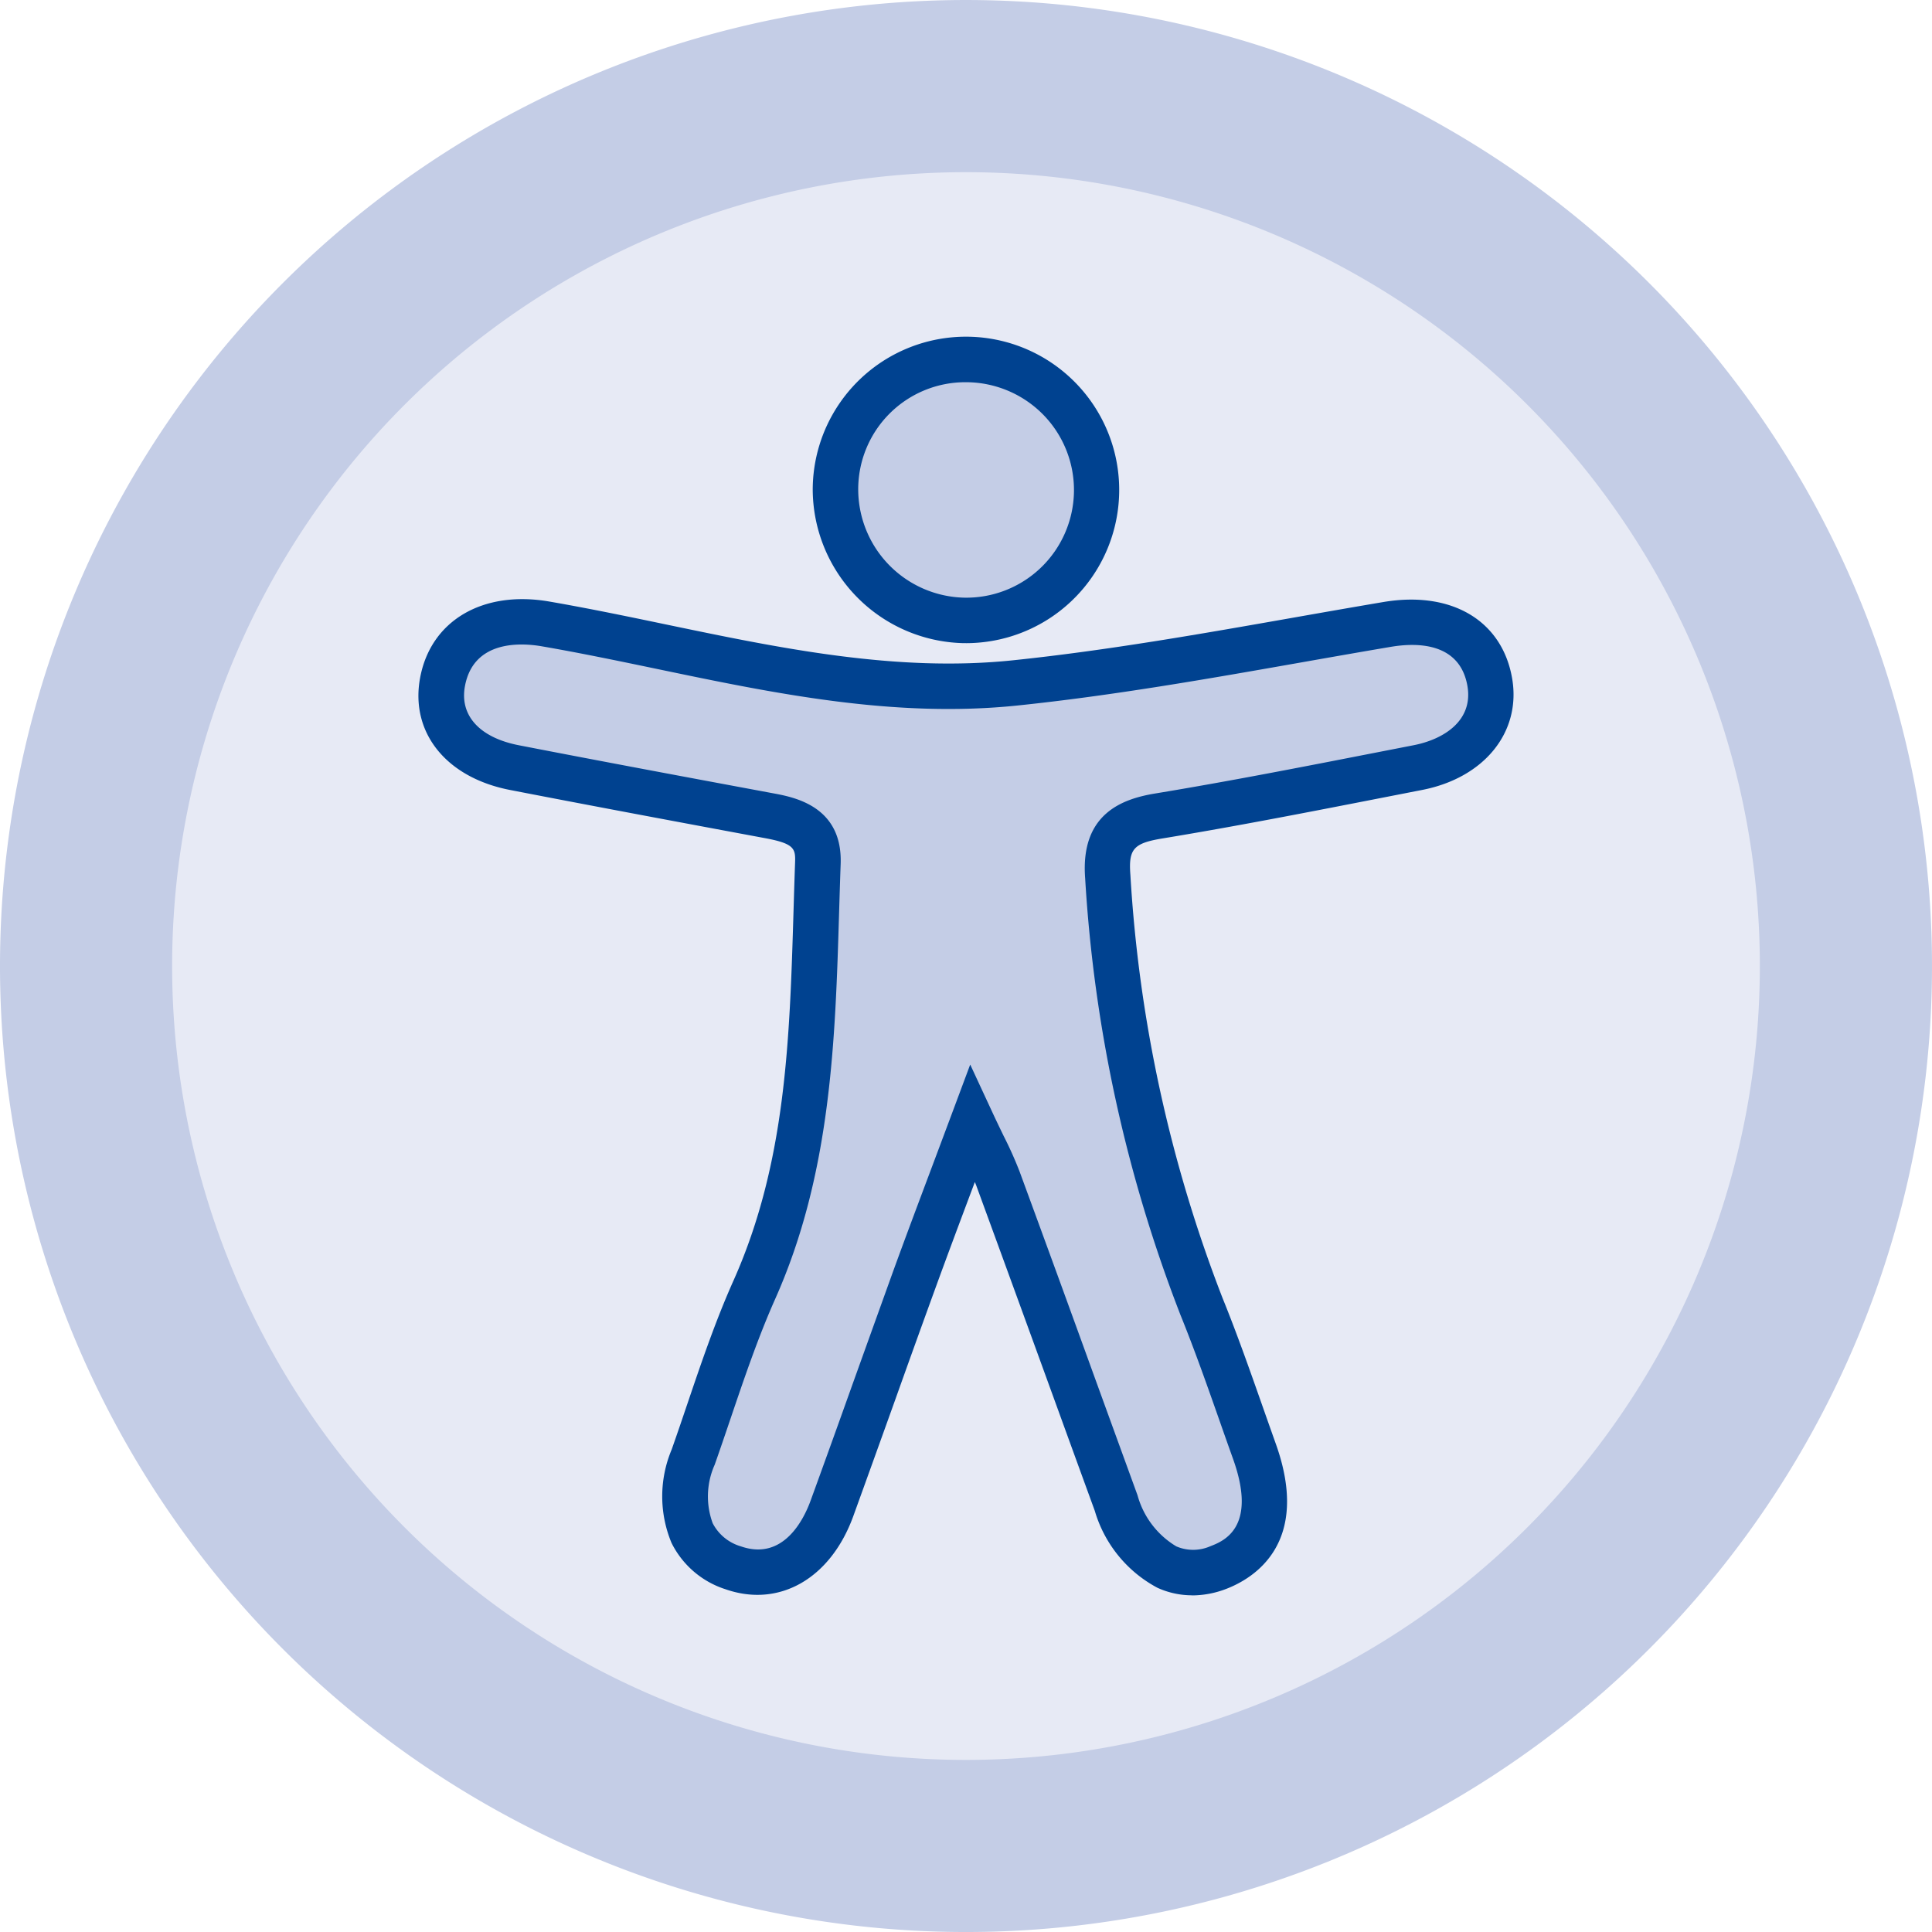 <svg id="Group_3309" data-name="Group 3309" xmlns="http://www.w3.org/2000/svg" xmlns:xlink="http://www.w3.org/1999/xlink" width="60" height="60" viewBox="0 0 104.648 104.648">
<defs>
<clipPath id="clip-path">
<rect id="Rectangle_2219" data-name="Rectangle 2219" width="120" height="120" fill="none"></rect>
</clipPath>
</defs>
<g id="Group_3308" data-name="Group 3308" clip-path="url(#clip-path)">
<path id="Path_10722" data-name="Path 10722" d="M89.912,15.925a52.324,52.324,0,1,1-73.987-1.189,52.324,52.324,0,0,1,73.987,1.189" transform="translate(0 0)" fill="#c4cde6"></path>
<path id="Path_10723" data-name="Path 10723" d="M100.384,39.584a43,43,0,1,1-60.8-.977,43,43,0,0,1,60.8.977" transform="translate(-17.172 -17.172)" fill="#e7eaf5"></path>
<path id="Path_10724" data-name="Path 10724" d="M96.682,122.86c-1.174,3.146-2.184,5.8-3.154,8.465-1.5,4.125-2.961,8.264-4.462,12.388-1.01,2.774-3.075,4-5.335,3.217-2.386-.826-3.214-3.064-2.176-6,1.073-3.035,2.006-6.136,3.314-9.069,3.3-7.4,3.155-15.271,3.438-23.1.068-1.888-1.164-2.3-2.627-2.568-4.606-.858-9.211-1.716-13.81-2.609-2.8-.544-4.311-2.383-3.893-4.639.461-2.488,2.658-3.649,5.579-3.145,8.428,1.456,16.763,4.095,25.423,3.2,6.759-.7,13.454-2.037,20.164-3.169,2.974-.5,5.114.609,5.556,3.11.4,2.245-1.126,4.107-3.892,4.645-4.67.909-9.338,1.847-14.031,2.621-2.013.332-2.932,1.082-2.764,3.281a76.831,76.831,0,0,0,5.078,23.292c1.045,2.575,1.926,5.217,2.863,7.836,1.142,3.191.461,5.37-1.945,6.3-2.335.9-4.418-.405-5.542-3.488-2.129-5.842-4.242-11.691-6.386-17.527-.319-.867-.771-1.685-1.4-3.032" transform="translate(-44.006 -62.007)" fill="#c4cde6"></path>
<path id="Path_10725" data-name="Path 10725" d="M135.688,55.315a7.067,7.067,0,1,1-7.11,7.073,7.077,7.077,0,0,1,7.11-7.073" transform="translate(-83.324 -35.847)" fill="#c4cde6"></path>
<path id="Path_10726" data-name="Path 10726" d="M106.313,146.157a4.525,4.525,0,0,1-1.887-.409,6.926,6.926,0,0,1-3.391-4.167q-1.111-3.046-2.217-6.094-2.077-5.718-4.168-11.43c-.035-.1-.072-.19-.112-.286-.019.05-.038.1-.056.151-.726,1.933-1.411,3.759-2.068,5.565q-1.11,3.051-2.2,6.109-1.126,3.141-2.262,6.279c-1.228,3.372-4,4.963-6.9,3.96a4.945,4.945,0,0,1-2.942-2.513,6.553,6.553,0,0,1,.007-5.063c.291-.825.573-1.654.853-2.483.749-2.209,1.523-4.493,2.5-6.677,2.837-6.364,3.037-13.008,3.248-20.041.026-.867.052-1.734.083-2.6.027-.746-.044-1.019-1.622-1.312-4.525-.843-9.205-1.715-13.819-2.611-3.461-.672-5.418-3.112-4.87-6.072.574-3.1,3.39-4.758,7-4.134,2.128.368,4.276.815,6.353,1.248,6.111,1.274,12.431,2.59,18.733,1.937,5.082-.527,10.232-1.435,15.213-2.312,1.624-.286,3.248-.572,4.873-.846,3.681-.622,6.422.991,6.974,4.109.516,2.915-1.486,5.41-4.87,6.069l-2.088.408c-3.917.766-7.967,1.558-11.979,2.219-1.567.258-1.843.572-1.736,1.972a75.629,75.629,0,0,0,4.992,22.922c.787,1.939,1.488,3.935,2.167,5.864q.355,1.01.714,2.02c1.941,5.422-1.215,7.3-2.661,7.862a5.178,5.178,0,0,1-1.864.361M94.287,117.408l1.241,2.673c.214.46.407.857.581,1.216a20.643,20.643,0,0,1,.854,1.91q2.1,5.714,4.171,11.439,1.107,3.046,2.216,6.092a4.662,4.662,0,0,0,2.1,2.768,2.317,2.317,0,0,0,1.845-.008c.7-.271,2.569-.99,1.228-4.733q-.363-1.015-.719-2.033c-.669-1.9-1.361-3.87-2.126-5.755a78.049,78.049,0,0,1-5.165-23.661c-.267-3.51,2.036-4.3,3.792-4.59,3.976-.655,8.008-1.444,11.907-2.206l2.09-.408c1.629-.317,3.249-1.329,2.915-3.221-.42-2.373-2.775-2.34-4.138-2.11-1.619.273-3.237.559-4.855.844-5.023.885-10.218,1.8-15.387,2.336-6.686.693-13.195-.663-19.49-1.976-2.056-.428-4.183-.872-6.269-1.232-1.095-.189-3.692-.358-4.158,2.155-.3,1.595.8,2.793,2.917,3.205,4.6.894,9.28,1.765,13.8,2.607,1.121.209,3.745.7,3.633,3.824-.031.862-.057,1.724-.083,2.586-.209,6.962-.426,14.162-3.461,20.971-.926,2.079-1.682,4.309-2.413,6.464-.285.84-.569,1.679-.864,2.514a4.206,4.206,0,0,0-.111,3.173,2.507,2.507,0,0,0,1.529,1.254c2.3.8,3.407-1.465,3.774-2.475q1.139-3.13,2.258-6.268,1.1-3.062,2.2-6.12c.661-1.819,1.349-3.65,2.077-5.589.346-.922.705-1.879,1.081-2.886Z" transform="translate(-41.735 -59.746)" fill="#004290"></path>
<path id="Path_10727" data-name="Path 10727" d="M133.384,68.413l-.185,0a8.353,8.353,0,0,1-8.122-8.289,8.3,8.3,0,1,1,8.307,8.291m-.037-14.134a5.8,5.8,0,0,0-5.806,5.84,5.875,5.875,0,0,0,5.712,5.829,5.832,5.832,0,0,0,4.335-9.884,5.872,5.872,0,0,0-4.181-1.785h-.06" transform="translate(-81.055 -33.578)" fill="#004290"></path>
</g>
</svg>